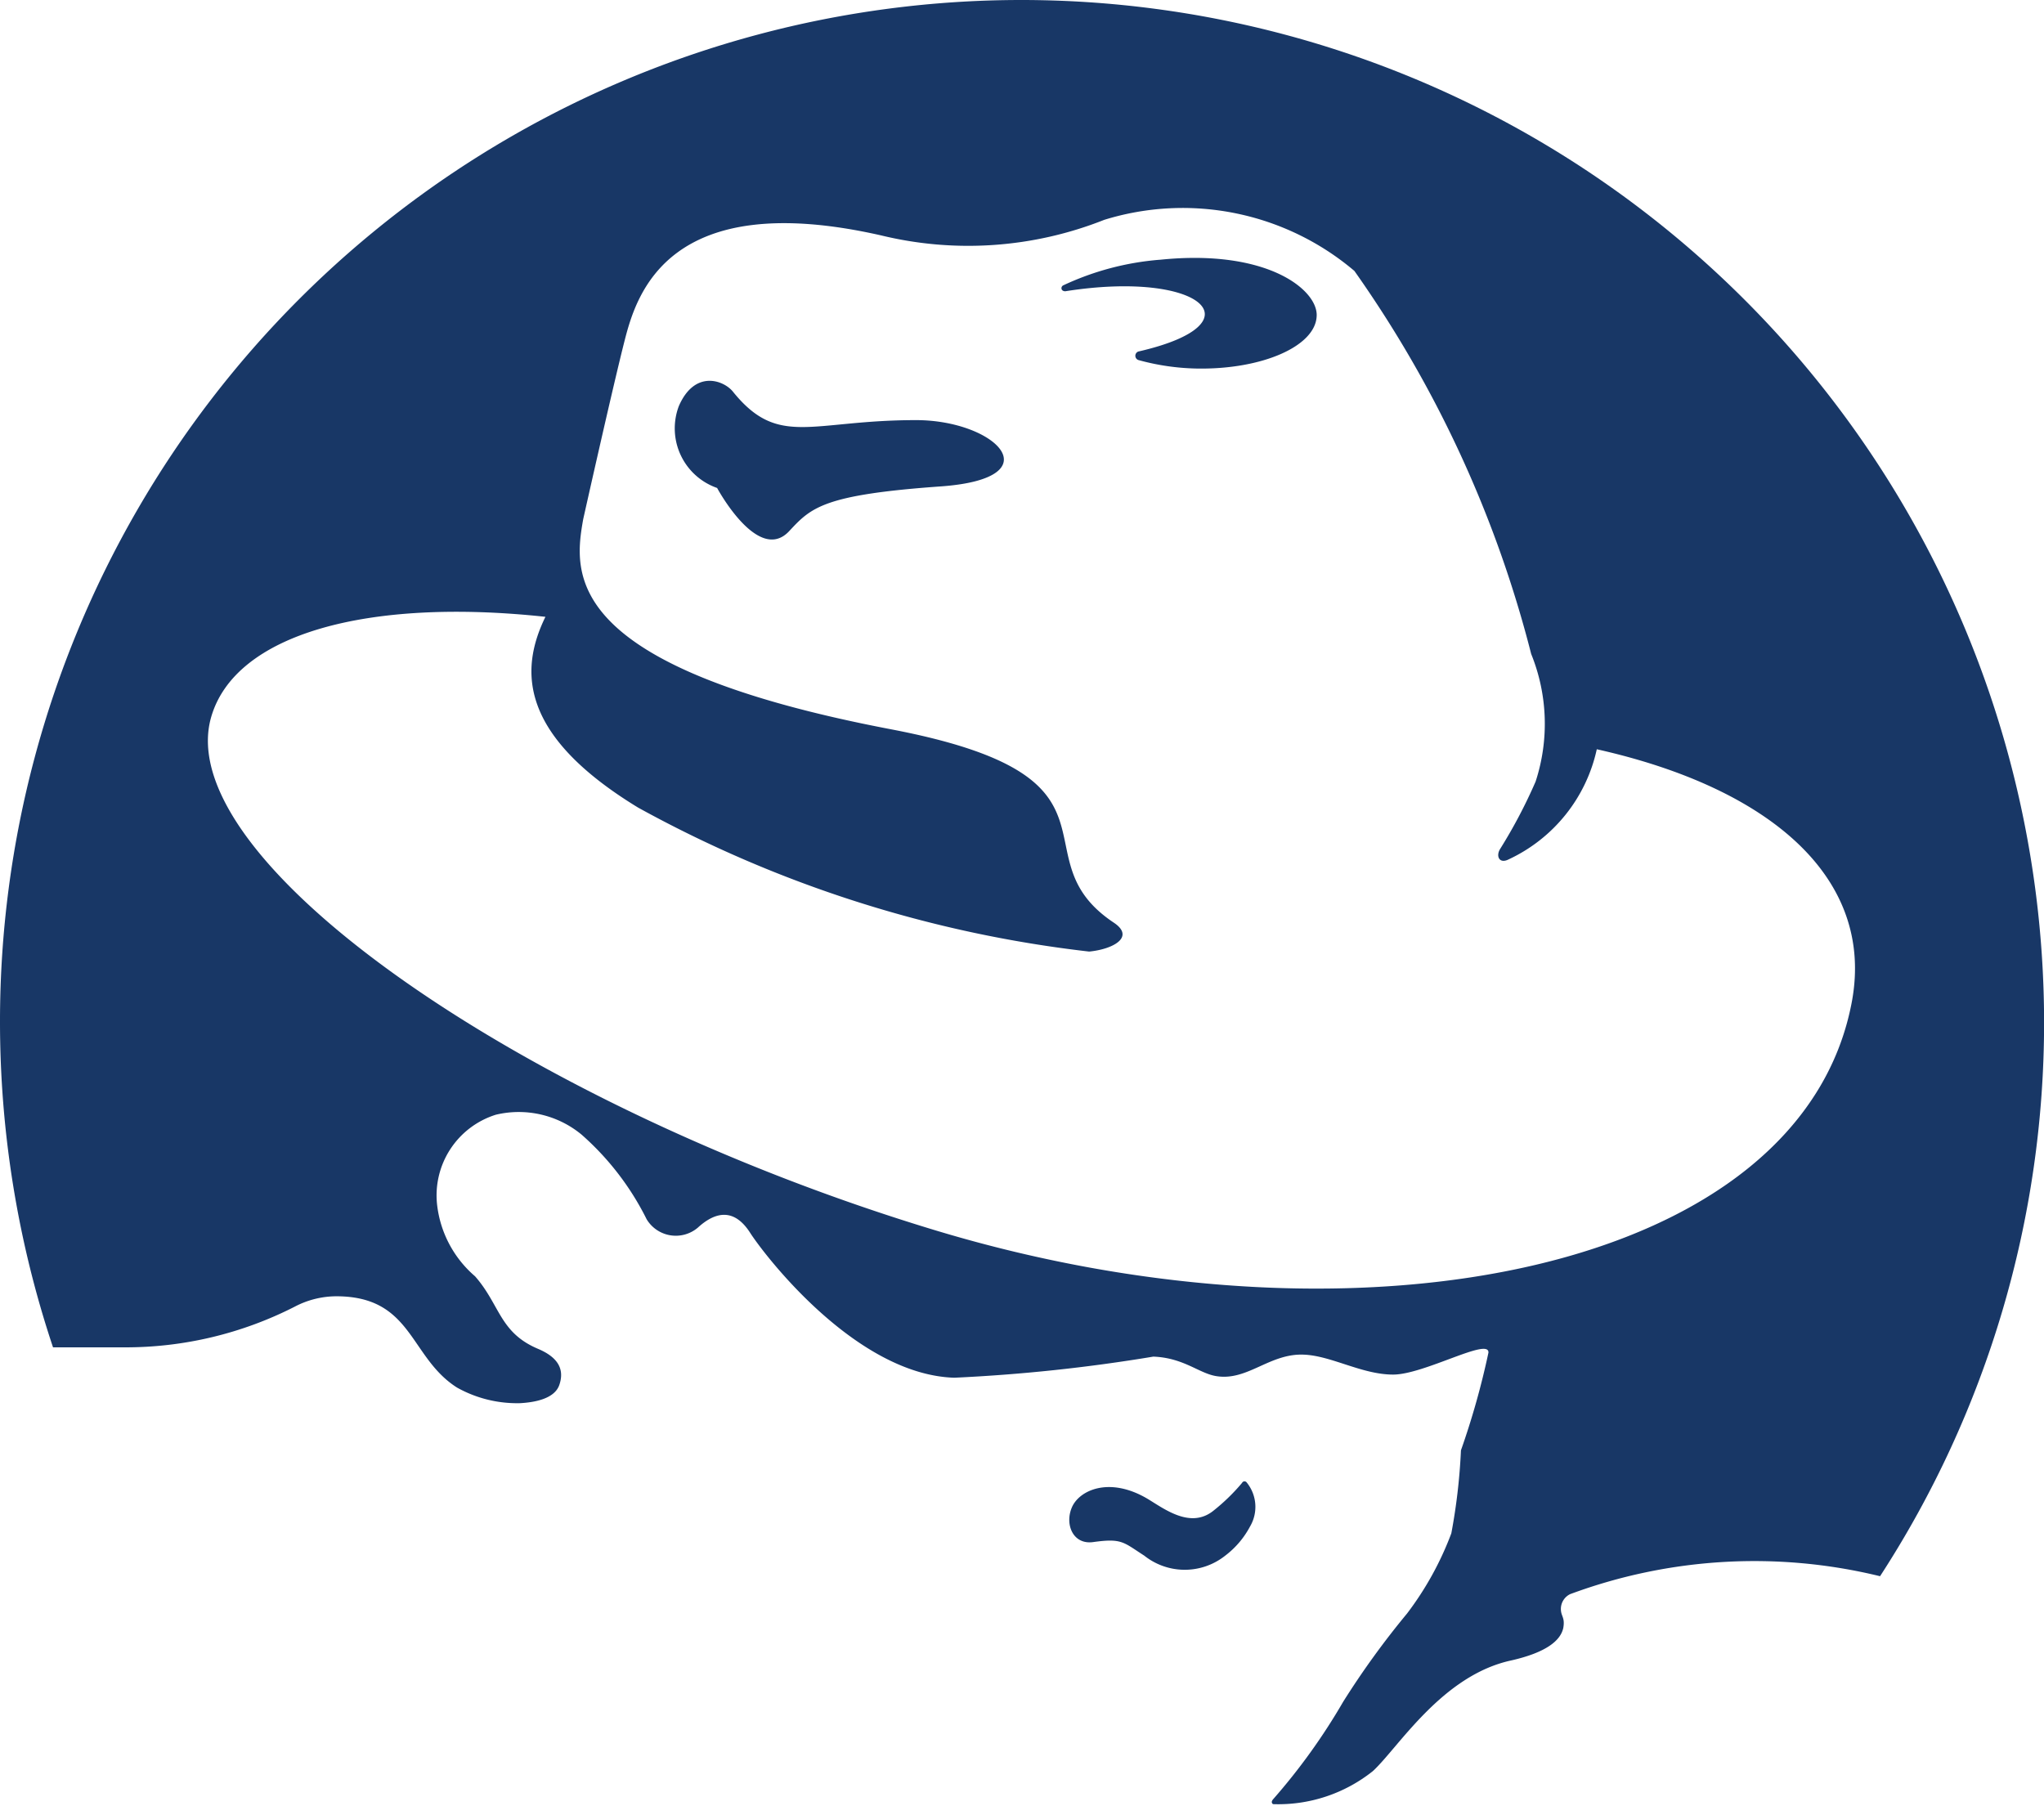 <svg xmlns="http://www.w3.org/2000/svg" width="24.014" height="21.219" viewBox="0 0 24.014 21.219"><path d="M14.644-2.194a.032.032,0,0,0-.052.009,2.319,2.319,0,0,1-.338.328c-.272.216-.581-.028-.778-.145-.441-.258-.792-.1-.881.1s.009.445.248.412c.338-.047.352,0,.6.159a.764.764,0,0,0,.952,0,1.041,1.041,0,0,0,.291-.342A.454.454,0,0,0,14.644-2.194ZM12-19.608a12,12,0,0,0-12,12A12.062,12.062,0,0,0,.623-3.778h.834a4.371,4.371,0,0,0,2.006-.478,1.057,1.057,0,0,1,.487-.122c.9,0,.858.717,1.42,1.073a1.447,1.447,0,0,0,.741.183c.159-.009.4-.047.459-.211.066-.187-.014-.328-.248-.427-.455-.192-.445-.516-.741-.853a1.3,1.3,0,0,1-.445-.834.993.993,0,0,1,.689-1.064,1.158,1.158,0,0,1,1.008.234,3.249,3.249,0,0,1,.764.994.4.4,0,0,0,.6.1c.23-.211.441-.211.614.056.145.23,1.228,1.669,2.4,1.706a19.843,19.843,0,0,0,2.339-.248c.361.014.539.2.745.23.366.056.623-.272,1.027-.253.323.014.68.234,1.045.234s1.13-.441,1.12-.258a9.248,9.248,0,0,1-.323,1.148,6.959,6.959,0,0,1-.113.975,3.7,3.7,0,0,1-.52.942,9.835,9.835,0,0,0-.75,1.036,7.222,7.222,0,0,1-.825,1.148c-.019.023-.019.042,0,.056A1.781,1.781,0,0,0,16.13,1.2c.3-.277.811-1.125,1.627-1.3.412-.094.577-.234.609-.38.023-.127-.028-.136-.028-.225a.193.193,0,0,1,.108-.173,6.222,6.222,0,0,1,3.642-.211,11.939,11.939,0,0,0,1.927-6.52A12.019,12.019,0,0,0,12-19.608ZM21.759-7.852c-.577,3.159-5.742,4.219-10.767,2.7C6.2-6.6,2-9.488,2.48-11.18c.281-.984,1.847-1.406,3.928-1.181-.314.642-.291,1.4,1.088,2.241a14.355,14.355,0,0,0,5.3,1.692c.286-.028.544-.173.286-.342-1.162-.778.328-1.706-2.611-2.269-3.886-.741-3.731-1.838-3.619-2.47,0,0,.347-1.552.487-2.1s.516-1.8,3.014-1.233a4.333,4.333,0,0,0,2.62-.183,3.119,3.119,0,0,1,2.939.6,13.612,13.612,0,0,1,2.077,4.5,2.184,2.184,0,0,1,.052,1.5,6,6,0,0,1-.417.792c-.052.084-.009.178.1.122a1.866,1.866,0,0,0,1.036-1.294C20.813-10.345,22.017-9.286,21.759-7.852Zm-11-6.82c-1.233,0-1.612.328-2.147-.333-.108-.136-.45-.263-.637.169a.741.741,0,0,0,.45.961s.483.9.848.506c.258-.277.4-.427,1.791-.525C12.375-13.992,11.7-14.672,10.762-14.672Zm2.864-1.884a3.276,3.276,0,0,0-1.13.3c-.033.014-.033.07.023.07,1.6-.253,2.292.38.858.708a.053.053,0,0,0,0,.1,2.766,2.766,0,0,0,.684.1c.769.014,1.4-.262,1.411-.619C15.483-16.2,14.892-16.687,13.627-16.556Z" transform="translate(0 19.608)" fill="#183766"/></svg>